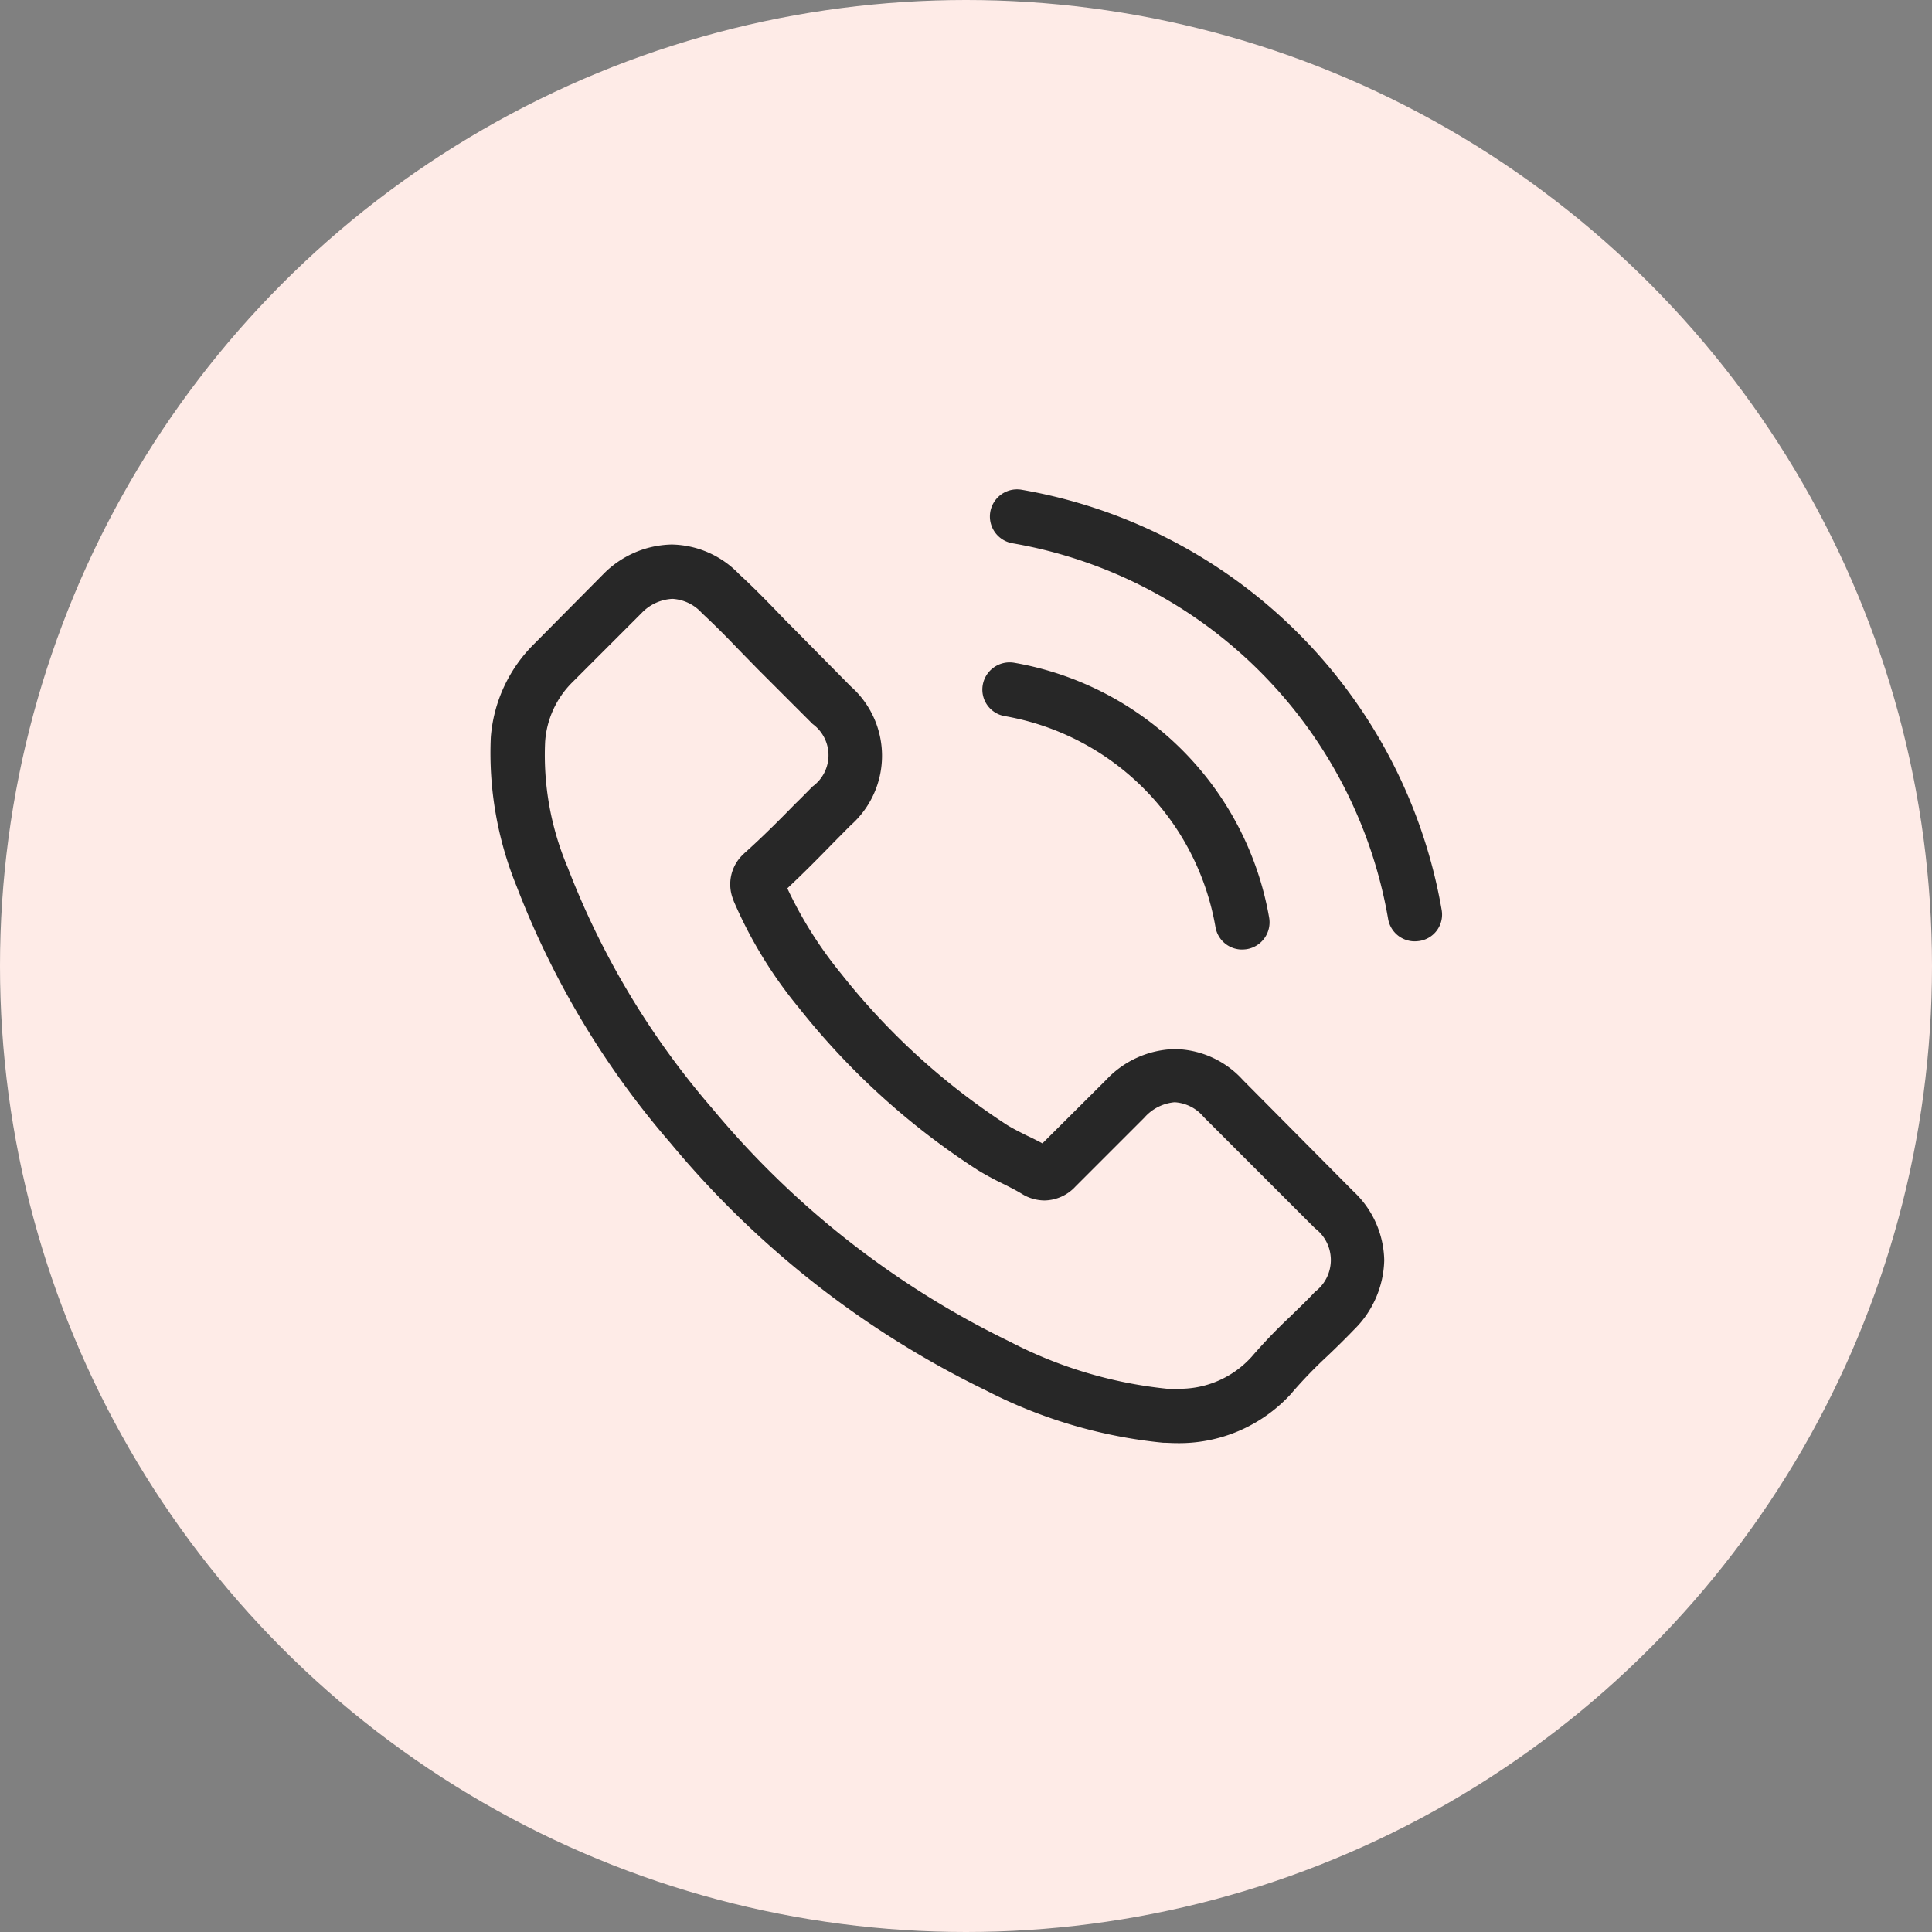 <svg xmlns="http://www.w3.org/2000/svg" width="25" height="25" viewBox="0 0 25 25"><rect x="0" y="0" width="25" height="25" fill="#808080" stroke="none"/><g transform="translate(12923 -7064)"><circle cx="12.5" cy="12.5" r="12.5" transform="translate(-12923 7064)" fill="#feebe7"/><g transform="translate(-12916.66 7070.331)"><g transform="translate(0 0)"><path d="M10.087,34.336a1.214,1.214,0,0,0-.88-.4,1.255,1.255,0,0,0-.891.4l-.823.82c-.068-.036-.135-.07-.2-.1-.094-.047-.182-.091-.258-.138a8.944,8.944,0,0,1-2.143-1.953,5.277,5.277,0,0,1-.7-1.109c.214-.2.411-.4.6-.594l.219-.221a1.2,1.2,0,0,0,0-1.8L4.3,28.521c-.081-.081-.164-.164-.242-.247-.156-.161-.32-.328-.49-.484a1.233,1.233,0,0,0-.872-.383,1.276,1.276,0,0,0-.885.383l-.005.005-.885.893A1.905,1.905,0,0,0,.355,29.9,4.565,4.565,0,0,0,.689,31.83a11.213,11.213,0,0,0,1.992,3.323,12.255,12.255,0,0,0,4.081,3.2,6.358,6.358,0,0,0,2.292.677c.055,0,.112.005.164.005a1.962,1.962,0,0,0,1.5-.646c0-.005.008-.008.01-.013a5.92,5.92,0,0,1,.456-.471c.112-.107.227-.219.339-.336a1.3,1.3,0,0,0,.393-.9,1.252,1.252,0,0,0-.4-.893Zm.932,2.742s0,0,0,0c-.1.109-.206.208-.318.318a6.848,6.848,0,0,0-.5.521,1.255,1.255,0,0,1-.979.414c-.039,0-.081,0-.12,0a5.648,5.648,0,0,1-2.031-.609,11.568,11.568,0,0,1-3.844-3.01A10.572,10.572,0,0,1,1.35,31.586a3.718,3.718,0,0,1-.292-1.63,1.2,1.2,0,0,1,.359-.773l.888-.888a.592.592,0,0,1,.4-.185.557.557,0,0,1,.38.182l.008.008c.159.148.31.3.469.466l.247.253.711.711a.5.5,0,0,1,0,.807c-.076.076-.148.151-.224.224-.219.224-.427.432-.654.635-.005.005-.01.008-.013.013A.531.531,0,0,0,3.491,32l.008.023A5.708,5.708,0,0,0,4.34,33.4l0,0a9.558,9.558,0,0,0,2.313,2.1,3.557,3.557,0,0,0,.32.174c.094.047.182.091.258.138l.031.018a.565.565,0,0,0,.258.065.557.557,0,0,0,.4-.18l.891-.891a.589.589,0,0,1,.393-.2.53.53,0,0,1,.375.19l.005.005,1.435,1.435A.515.515,0,0,1,11.019,37.078Z" transform="translate(-0.344 -26.692)" fill="#272727"/><path d="M245.233,86.623a3.352,3.352,0,0,1,2.729,2.729.349.349,0,0,0,.346.292.465.465,0,0,0,.06-.005.352.352,0,0,0,.289-.406,4.053,4.053,0,0,0-3.3-3.3.353.353,0,0,0-.406.286A.348.348,0,0,0,245.233,86.623Z" transform="translate(-238.574 -83.688)" fill="#272727"/><path d="M254.621,5.443A6.673,6.673,0,0,0,249.184.006a.351.351,0,1,0-.115.693,5.96,5.96,0,0,1,4.859,4.859.349.349,0,0,0,.346.292.465.465,0,0,0,.06-.005A.345.345,0,0,0,254.621,5.443Z" transform="translate(-242.306 0)" fill="#272727"/></g></g></g></svg>
